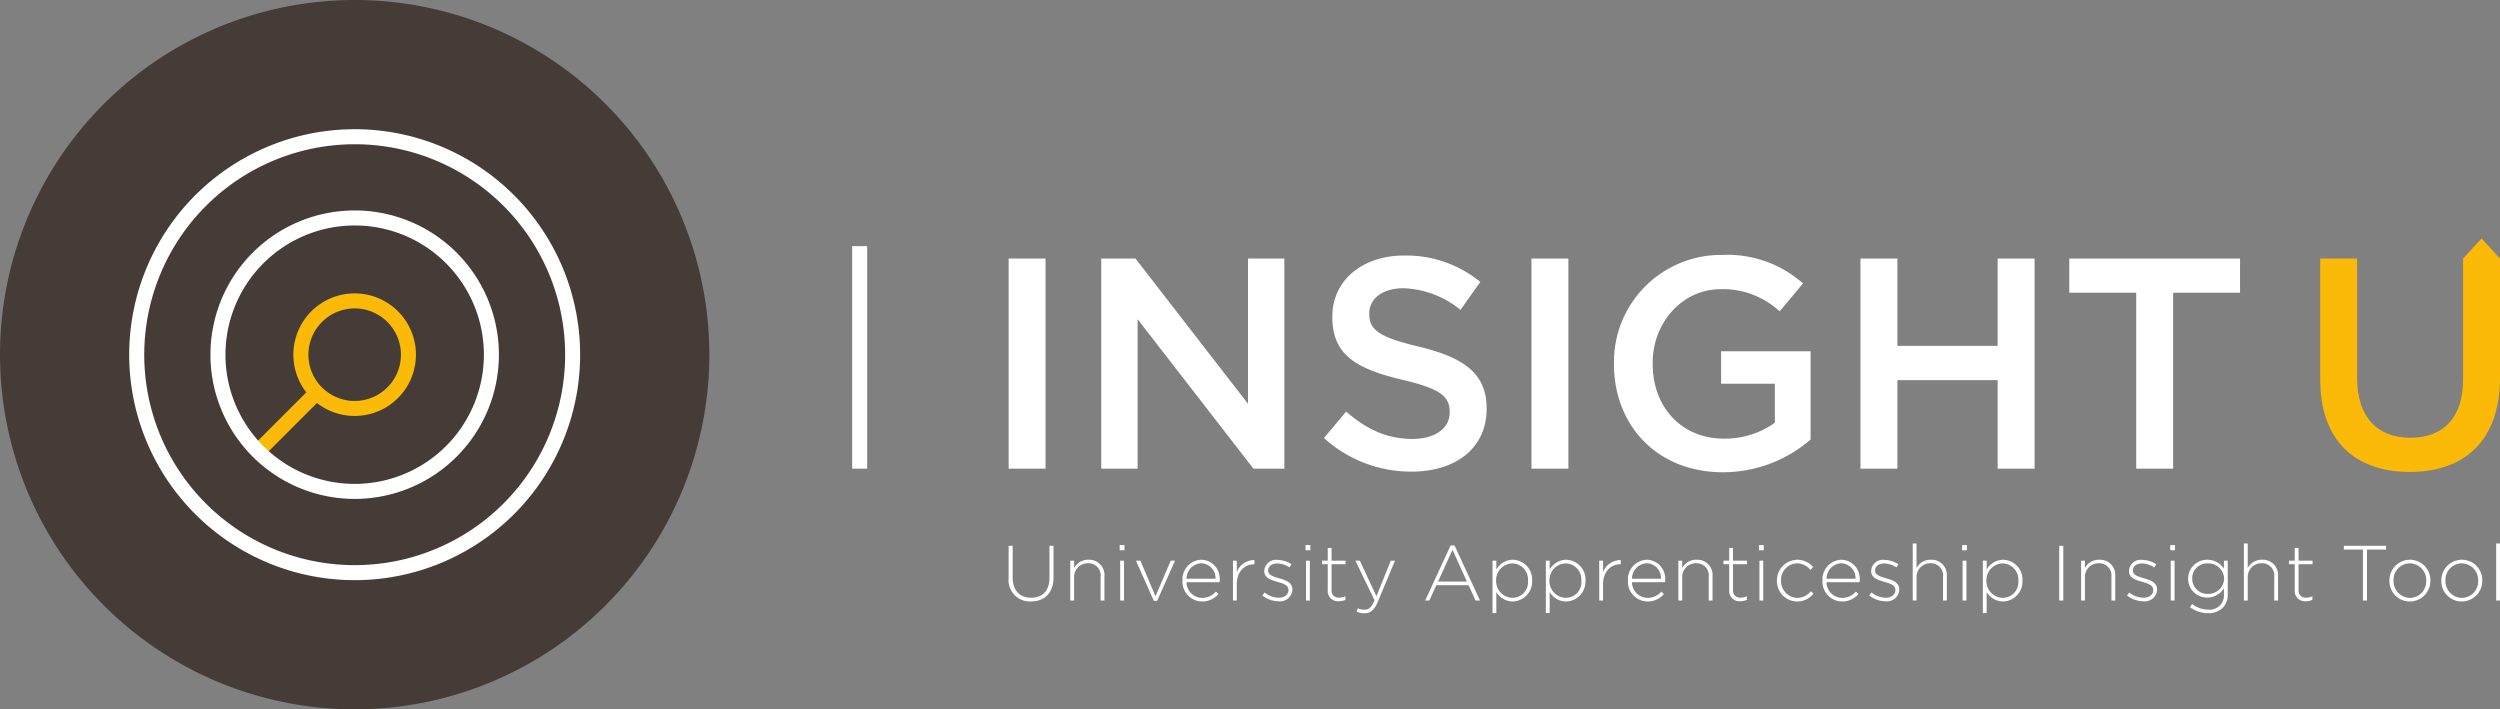 <svg xmlns="http://www.w3.org/2000/svg" viewBox="0 0 370 104.983"><rect x="0" y="0" width="370" height="104.983" fill="#808080" stroke="none"/><defs><clipPath id="a"><path fill="none" d="M0 0h370v104.983H0z"/></clipPath></defs><g clip-path="url(#a)"><path fill="#453c37" d="M104.983 52.491A52.491 52.491 0 1 1 52.491 0a52.49 52.49 0 0 1 52.491 52.491"/><path fill="#fff" d="M52.491 21.347a31.147 31.147 0 1 1-31.144 31.144 31.183 31.183 0 0 1 31.144-31.144m0-2.222A33.369 33.369 0 1 0 85.86 52.491a33.37 33.37 0 0 0-33.369-33.369"/><path fill="#fbba07" d="M52.491 45.644a6.848 6.848 0 1 1-6.848 6.847 6.856 6.856 0 0 1 6.848-6.847m0-2.222a9.07 9.07 0 1 0 9.069 9.069 9.07 9.07 0 0 0-9.069-9.069"/><path fill="#fbba07" d="m37.485 65.926 8.633-8.633 1.57 1.57-8.633 8.633z"/><path fill="#fff" d="M52.492 33.368a19.124 19.124 0 1 1-19.124 19.124 19.146 19.146 0 0 1 19.124-19.124m0-2.222a21.346 21.346 0 1 0 21.345 21.346 21.345 21.345 0 0 0-21.345-21.346"/><path fill="#fbba07" d="M343.391 56.167V38.264h5.464v17.68c0 5.776 2.976 8.842 7.862 8.842 4.843 0 7.819-2.89 7.819-8.619V38.264l2.732-2.961L370 38.264v17.637c0 9.284-5.24 13.95-13.37 13.95-8.086 0-13.238-4.666-13.238-13.684"/><path fill="#fff" d="M149.276 38.264h5.465v31.098h-5.465zM162.985 38.264h5.064l16.66 21.5v-21.5h5.376v31.1h-4.575l-17.145-22.125v22.123h-5.38ZM195.941 64.83l3.287-3.909c2.977 2.576 6 4.042 9.818 4.042 3.376 0 5.508-1.6 5.508-3.909v-.089c0-2.221-1.243-3.422-7.02-4.755-6.619-1.6-10.35-3.551-10.35-9.284v-.088c0-5.331 4.442-9.019 10.618-9.019a17.25 17.25 0 0 1 11.283 3.909l-2.931 4.13a14.12 14.12 0 0 0-8.441-3.2c-3.2 0-5.064 1.643-5.064 3.686v.088c0 2.4 1.421 3.465 7.418 4.888 6.576 1.6 9.951 3.954 9.951 9.106v.089c0 5.819-4.576 9.284-11.105 9.284a19.15 19.15 0 0 1-12.972-4.975M226.656 38.264h5.464v31.098h-5.464zM238.866 53.902v-.09A15.843 15.843 0 0 1 254.9 37.731a16.8 16.8 0 0 1 11.949 4.22l-3.465 4.132a12.34 12.34 0 0 0-8.707-3.287c-5.729 0-10.084 4.975-10.084 10.927v.09c0 6.4 4.22 11.106 10.573 11.106a12.7 12.7 0 0 0 7.508-2.354v-5.777h-7.952v-4.8h13.244v13.063a19.83 19.83 0 0 1-12.972 4.842c-9.729 0-16.126-6.93-16.126-15.991M275.35 38.264h5.464v12.928h14.837V38.264h5.466v31.1h-5.466v-13.1h-14.837v13.1h-5.464ZM316.159 43.328h-9.907v-5.064h25.276v5.064h-9.905v26.034h-5.464ZM149.276 85.515v-4.733h.6v4.675c0 1.908 1.029 3.009 2.742 3.009 1.642 0 2.7-1 2.7-2.951v-4.733h.6v4.667c0 2.325-1.353 3.564-3.321 3.564a3.16 3.16 0 0 1-3.32-3.495M158.401 82.98h.566v1.1a2.31 2.31 0 0 1 2.129-1.237 2.246 2.246 0 0 1 2.36 2.43v3.61h-.567v-3.507a1.8 1.8 0 0 0-1.874-2.014 2.024 2.024 0 0 0-2.048 2.106v3.414h-.566ZM165.718 80.666h.707v.774h-.707Zm.07 2.313h.568v5.9h-.568ZM168.12 82.98h.66l2.233 5.264 2.257-5.264h.635l-2.649 5.946h-.487ZM175.005 85.942v-.023a2.91 2.91 0 0 1 2.8-3.078 2.794 2.794 0 0 1 2.706 3.089 1.5 1.5 0 0 1-.011.231h-4.894a2.34 2.34 0 0 0 2.313 2.326 2.65 2.65 0 0 0 2.025-.926l.393.347a3.1 3.1 0 0 1-2.441 1.111 2.933 2.933 0 0 1-2.892-3.078m4.895-.289a2.19 2.19 0 0 0-2.118-2.291 2.3 2.3 0 0 0-2.175 2.291ZM182.478 82.98h.566v1.678a2.79 2.79 0 0 1 2.615-1.77v.625h-.058c-1.364 0-2.557 1.029-2.557 2.951v2.418h-.566ZM186.817 88.138l.336-.452a3.47 3.47 0 0 0 2.118.776c.8 0 1.423-.44 1.423-1.123v-.023c0-.7-.741-.95-1.562-1.181-.96-.278-2.024-.566-2.024-1.619v-.023a1.736 1.736 0 0 1 1.944-1.632 4 4 0 0 1 2.094.648l-.3.474a3.4 3.4 0 0 0-1.816-.59c-.81 0-1.343.44-1.343 1.03v.023c0 .66.8.9 1.645 1.146.948.265 1.943.613 1.943 1.655v.023a1.83 1.83 0 0 1-2.037 1.723 4.05 4.05 0 0 1-2.418-.855M193.218 80.666h.707v.774h-.707Zm.07 2.313h.568v5.9h-.568ZM196.505 87.365v-3.863h-.856v-.521h.856v-1.887h.566v1.886h2.071v.522h-2.071v3.8a1.035 1.035 0 0 0 1.181 1.146 1.94 1.94 0 0 0 .866-.209v.533a2.15 2.15 0 0 1-.96.208 1.508 1.508 0 0 1-1.653-1.619M205.838 82.98h.624l-2.557 6.11c-.521 1.237-1.123 1.678-1.967 1.678a2.65 2.65 0 0 1-1.17-.255l.2-.5a2.1 2.1 0 0 0 1.007.219c.613 0 1.018-.359 1.458-1.389l-2.834-5.866h.66l2.452 5.275ZM214.694 80.724h.578l3.771 8.156h-.66l-1.029-2.268h-4.778l-1.029 2.268h-.625Zm2.405 5.345-2.128-4.687-2.137 4.687ZM220.891 82.98h.566v1.32a2.85 2.85 0 0 1 2.43-1.458 2.93 2.93 0 0 1 2.87 3.067v.023a2.95 2.95 0 0 1-2.87 3.089 2.84 2.84 0 0 1-2.43-1.411v3.123h-.566Zm5.252 2.973v-.023a2.374 2.374 0 0 0-2.313-2.545 2.47 2.47 0 0 0-2.407 2.534v.023a2.463 2.463 0 0 0 2.407 2.534 2.31 2.31 0 0 0 2.313-2.523M228.787 82.98h.566v1.32a2.85 2.85 0 0 1 2.431-1.458 2.93 2.93 0 0 1 2.868 3.067v.023a2.95 2.95 0 0 1-2.868 3.089 2.84 2.84 0 0 1-2.431-1.411v3.123h-.566Zm5.252 2.973v-.023a2.374 2.374 0 0 0-2.313-2.545 2.47 2.47 0 0 0-2.407 2.534v.023a2.463 2.463 0 0 0 2.407 2.534 2.31 2.31 0 0 0 2.313-2.523M236.686 82.98h.566v1.678a2.79 2.79 0 0 1 2.615-1.77v.625h-.058c-1.364 0-2.557 1.029-2.557 2.951v2.418h-.566ZM240.932 85.942v-.023a2.91 2.91 0 0 1 2.8-3.078 2.794 2.794 0 0 1 2.706 3.089 1.5 1.5 0 0 1-.011.231h-4.894a2.34 2.34 0 0 0 2.313 2.326 2.65 2.65 0 0 0 2.025-.926l.393.347a3.1 3.1 0 0 1-2.441 1.111 2.933 2.933 0 0 1-2.892-3.078m4.895-.289a2.19 2.19 0 0 0-2.118-2.291 2.3 2.3 0 0 0-2.175 2.291ZM248.4 82.98h.566v1.1a2.31 2.31 0 0 1 2.129-1.237 2.246 2.246 0 0 1 2.36 2.43v3.61h-.566v-3.507a1.8 1.8 0 0 0-1.874-2.014 2.024 2.024 0 0 0-2.048 2.106v3.414h-.566ZM255.922 87.365v-3.863h-.856v-.521h.856v-1.887h.566v1.886h2.071v.522h-2.07v3.8a1.035 1.035 0 0 0 1.181 1.146 1.94 1.94 0 0 0 .866-.209v.533a2.15 2.15 0 0 1-.96.208 1.508 1.508 0 0 1-1.653-1.619M260.326 80.666h.707v.774h-.707Zm.069 2.313h.568v5.9h-.568ZM262.981 85.954v-.023a3.065 3.065 0 0 1 3.009-3.089 3.1 3.1 0 0 1 2.36 1.087l-.406.417a2.66 2.66 0 0 0-1.967-.971 2.44 2.44 0 0 0-2.383 2.534v.023a2.48 2.48 0 0 0 2.43 2.557 2.64 2.64 0 0 0 1.98-.983l.392.346a3.025 3.025 0 0 1-5.414-1.9M269.726 85.942v-.023a2.91 2.91 0 0 1 2.8-3.078 2.794 2.794 0 0 1 2.706 3.089 1.5 1.5 0 0 1-.011.231h-4.894a2.34 2.34 0 0 0 2.313 2.326 2.65 2.65 0 0 0 2.025-.926l.393.347a3.1 3.1 0 0 1-2.441 1.111 2.933 2.933 0 0 1-2.893-3.078m4.895-.289a2.19 2.19 0 0 0-2.118-2.291 2.3 2.3 0 0 0-2.175 2.291ZM276.64 88.138l.336-.452a3.47 3.47 0 0 0 2.118.776c.8 0 1.423-.44 1.423-1.123v-.023c0-.7-.741-.95-1.562-1.181-.96-.278-2.024-.566-2.024-1.619v-.023a1.736 1.736 0 0 1 1.944-1.632 4 4 0 0 1 2.094.648l-.3.474a3.4 3.4 0 0 0-1.816-.59c-.81 0-1.343.44-1.343 1.03v.023c0 .66.8.9 1.645 1.146.949.265 1.943.613 1.943 1.655v.023a1.83 1.83 0 0 1-2.037 1.723 4.05 4.05 0 0 1-2.418-.855M283.079 80.435h.566v3.644a2.31 2.31 0 0 1 2.125-1.237 2.247 2.247 0 0 1 2.36 2.43v3.61h-.56v-3.506a1.8 1.8 0 0 0-1.874-2.013 2.023 2.023 0 0 0-2.048 2.1v3.414h-.566ZM290.396 80.666h.707v.774h-.707Zm.07 2.313h.568v5.9h-.568ZM293.459 82.98h.566v1.32a2.85 2.85 0 0 1 2.431-1.458 2.93 2.93 0 0 1 2.868 3.067v.023a2.95 2.95 0 0 1-2.868 3.089 2.84 2.84 0 0 1-2.431-1.411v3.123h-.566Zm5.252 2.973v-.023a2.374 2.374 0 0 0-2.313-2.545 2.47 2.47 0 0 0-2.407 2.534v.023a2.463 2.463 0 0 0 2.407 2.534 2.31 2.31 0 0 0 2.313-2.523M304.767 80.781h.601v8.1h-.601zM308.002 82.98h.566v1.1a2.31 2.31 0 0 1 2.129-1.237 2.246 2.246 0 0 1 2.36 2.43v3.61h-.566v-3.507a1.8 1.8 0 0 0-1.874-2.014 2.024 2.024 0 0 0-2.048 2.106v3.414h-.566ZM314.796 88.138l.336-.452a3.47 3.47 0 0 0 2.118.776c.8 0 1.423-.44 1.423-1.123v-.023c0-.7-.741-.95-1.562-1.181-.96-.278-2.024-.566-2.024-1.619v-.023a1.736 1.736 0 0 1 1.944-1.632 4 4 0 0 1 2.094.648l-.3.474a3.4 3.4 0 0 0-1.816-.59c-.81 0-1.343.44-1.343 1.03v.023c0 .66.8.9 1.645 1.146.949.265 1.943.613 1.943 1.655v.023a1.83 1.83 0 0 1-2.037 1.723 4.05 4.05 0 0 1-2.418-.855M321.197 80.666h.707v.774h-.707Zm.07 2.313h.568v5.9h-.568ZM324.108 89.853l.336-.463a3.86 3.86 0 0 0 2.384.834 2.12 2.12 0 0 0 2.313-2.29v-.857a2.93 2.93 0 0 1-2.465 1.365 2.794 2.794 0 0 1-2.834-2.777v-.023a2.806 2.806 0 0 1 2.834-2.8 2.93 2.93 0 0 1 2.465 1.319V82.98h.566v4.986a2.73 2.73 0 0 1-.752 2 3 3 0 0 1-2.141.788 4.46 4.46 0 0 1-2.707-.9m5.069-4.2v-.024a2.34 2.34 0 0 0-2.443-2.244 2.18 2.18 0 0 0-2.279 2.233v.023a2.24 2.24 0 0 0 2.279 2.256 2.36 2.36 0 0 0 2.443-2.244M332.096 80.435h.566v3.644a2.31 2.31 0 0 1 2.129-1.237 2.247 2.247 0 0 1 2.36 2.43v3.61h-.566v-3.506a1.8 1.8 0 0 0-1.874-2.013 2.023 2.023 0 0 0-2.048 2.1v3.414h-.566ZM339.618 87.365v-3.863h-.855v-.521h.857v-1.887h.566v1.886h2.071v.522h-2.071v3.8a1.035 1.035 0 0 0 1.181 1.146 1.94 1.94 0 0 0 .866-.209v.533a2.15 2.15 0 0 1-.96.208 1.507 1.507 0 0 1-1.652-1.619M349.714 81.338h-2.823v-.557h6.248v.557h-2.824v7.544h-.6ZM353.635 85.954v-.023a3.05 3.05 0 0 1 3.042-3.089 3.017 3.017 0 0 1 3.02 3.067v.023a3.05 3.05 0 0 1-3.042 3.089 3.017 3.017 0 0 1-3.02-3.067m5.449 0v-.023a2.474 2.474 0 0 0-2.43-2.557 2.435 2.435 0 0 0-2.41 2.535v.023a2.474 2.474 0 0 0 2.43 2.557 2.435 2.435 0 0 0 2.407-2.534M361.316 85.954v-.023a3.05 3.05 0 0 1 3.042-3.089 3.017 3.017 0 0 1 3.02 3.067v.023a3.05 3.05 0 0 1-3.042 3.089 3.017 3.017 0 0 1-3.02-3.067m5.449 0v-.023a2.474 2.474 0 0 0-2.43-2.557 2.435 2.435 0 0 0-2.407 2.534v.023a2.474 2.474 0 0 0 2.43 2.557 2.435 2.435 0 0 0 2.407-2.534M369.432 80.435H370v8.447h-.568zM126.12 36.429h2.222v32.932h-2.222z"/></g></svg>